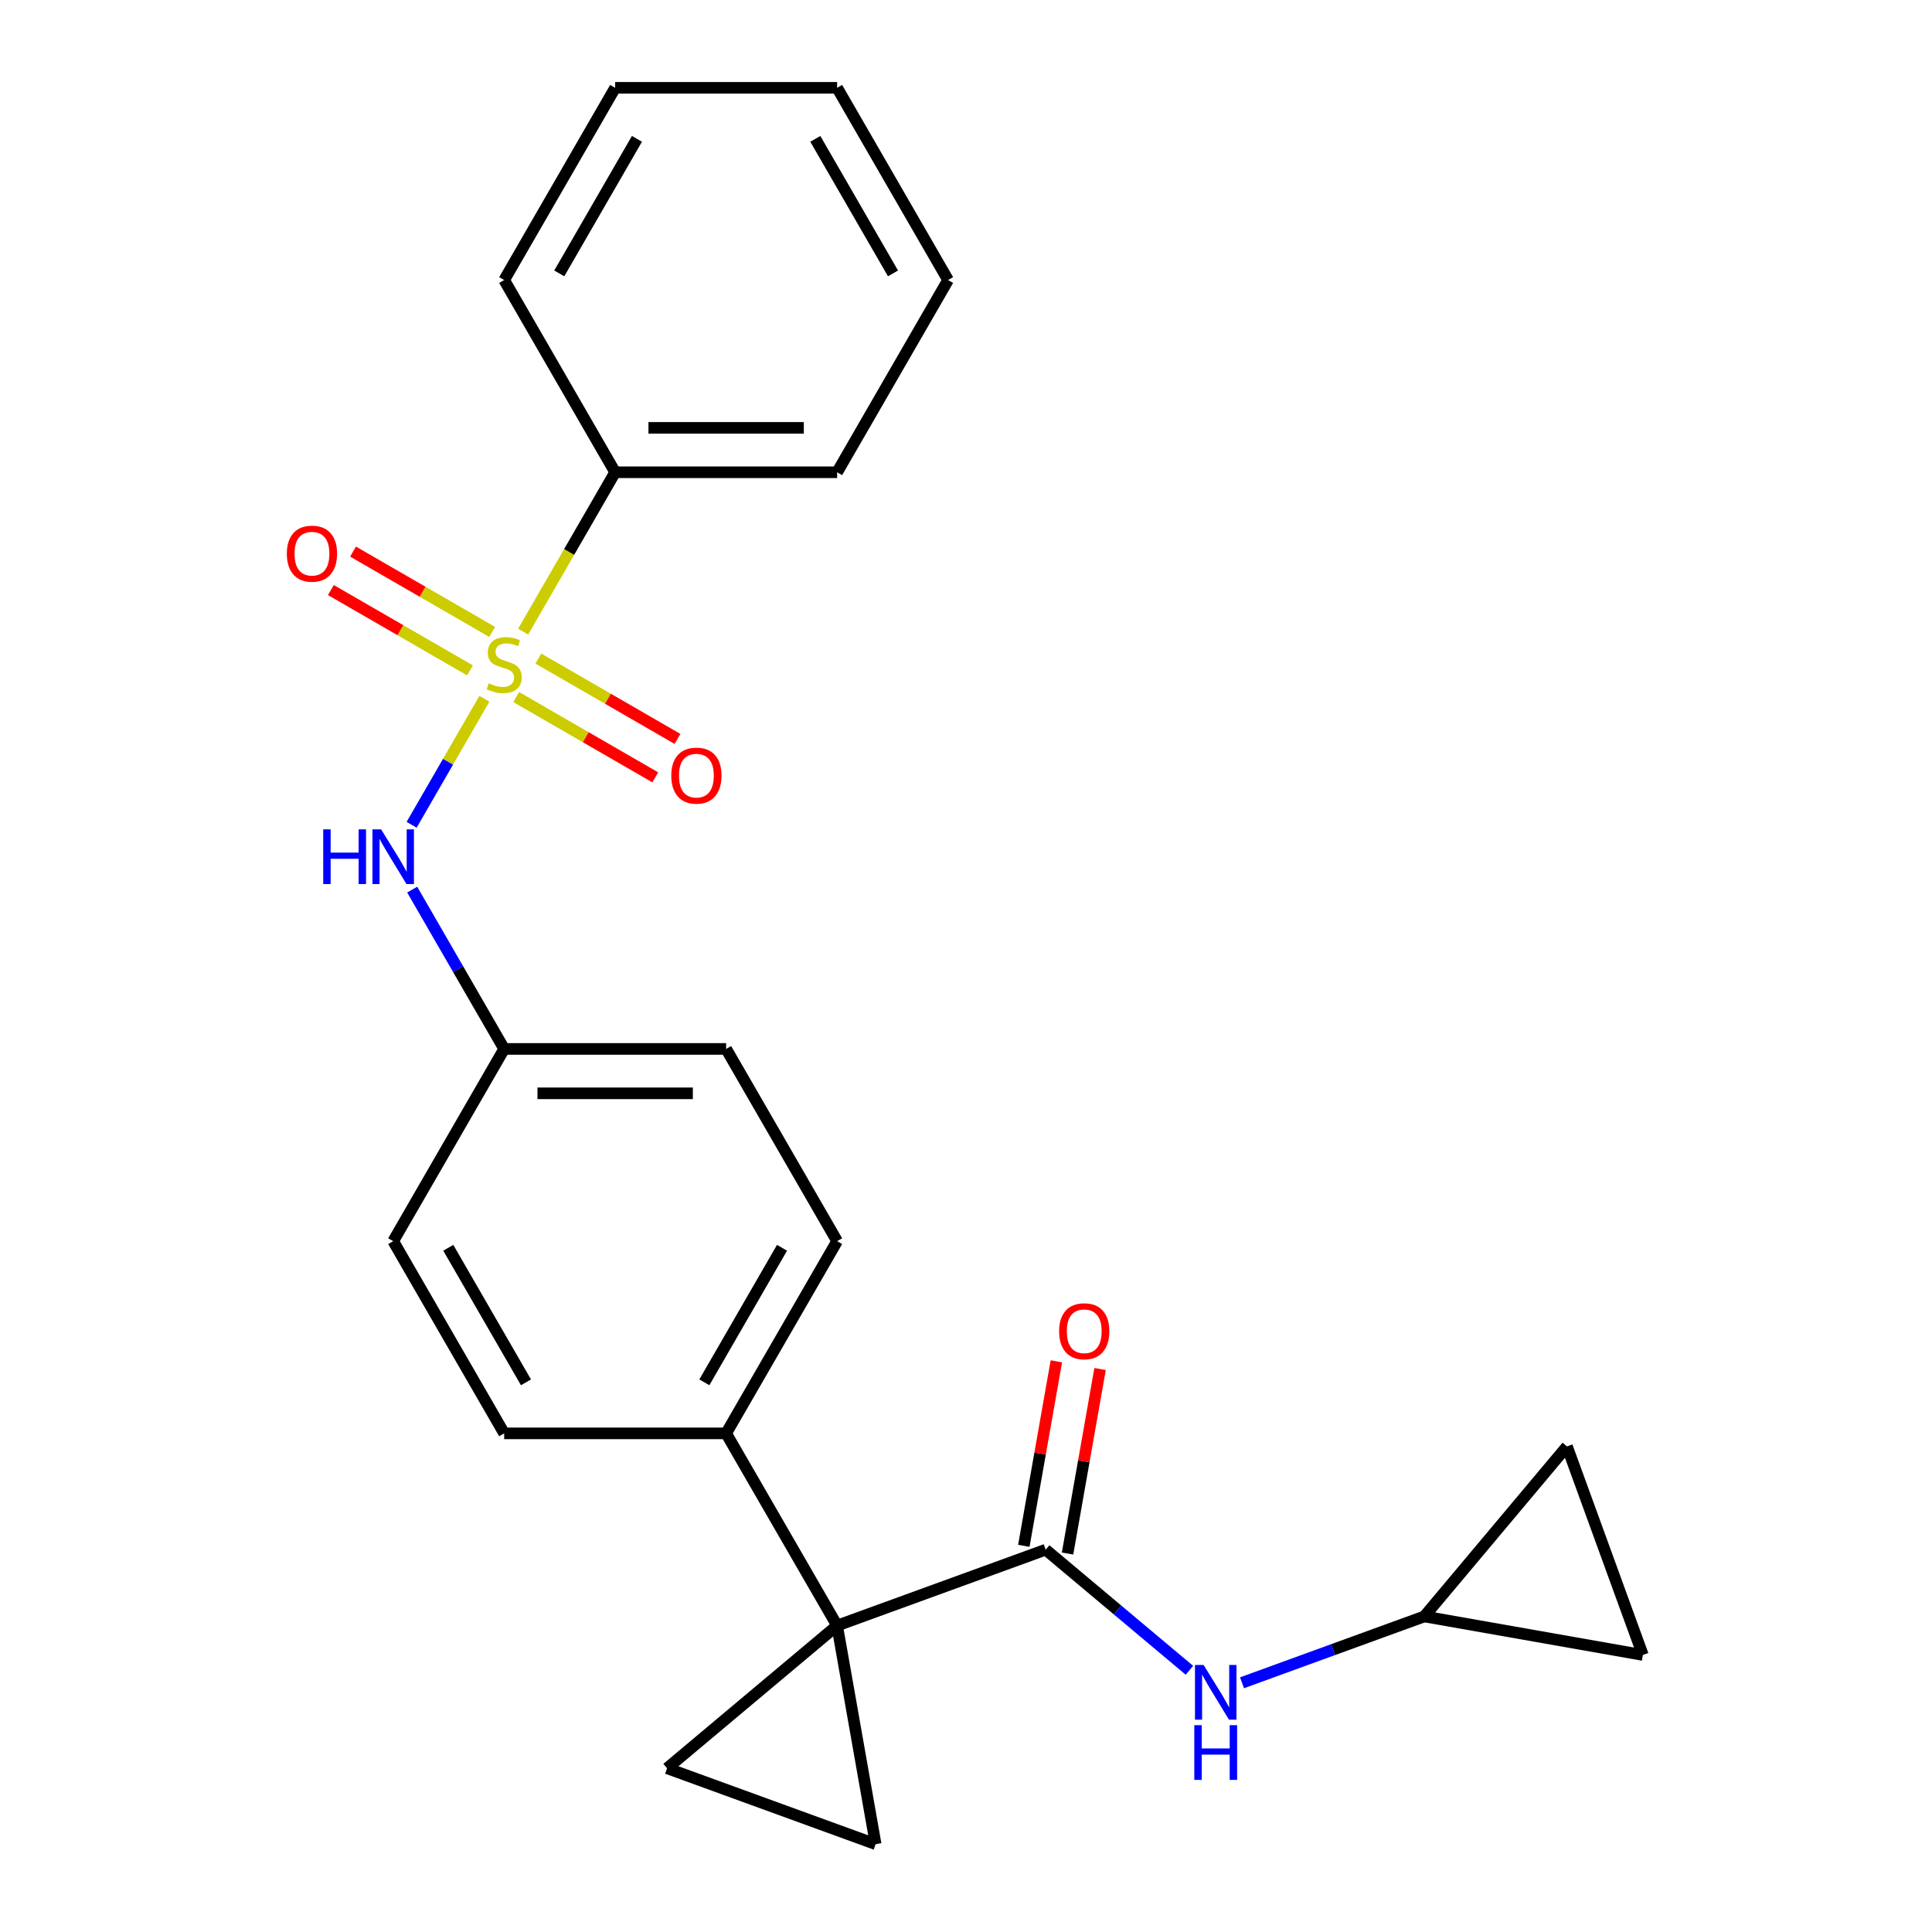 <?xml version='1.0' encoding='iso-8859-1'?>
<svg version='1.1' baseProfile='full'
              xmlns='http://www.w3.org/2000/svg'
                      xmlns:rdkit='http://www.rdkit.org/xml'
                      xmlns:xlink='http://www.w3.org/1999/xlink'
                  xml:space='preserve'
width='1000px' height='1000px' viewBox='0 0 1000 1000'>
<!-- END OF HEADER -->
<rect style='opacity:1.0;fill:#FFFFFF;stroke:none' width='1000' height='1000' x='0' y='0'> </rect>
<path class='bond-4' d='M 250.712,361.688 L 231.884,394.299' style='fill:none;fill-rule:evenodd;stroke:#CCCC00;stroke-width:6px;stroke-linecap:butt;stroke-linejoin:miter;stroke-opacity:1' />
<path class='bond-4' d='M 231.884,394.299 L 213.056,426.91' style='fill:none;fill-rule:evenodd;stroke:#0000FF;stroke-width:6px;stroke-linecap:butt;stroke-linejoin:miter;stroke-opacity:1' />
<path class='bond-8' d='M 267.169,360.786 L 303.176,381.575' style='fill:none;fill-rule:evenodd;stroke:#CCCC00;stroke-width:6px;stroke-linecap:butt;stroke-linejoin:miter;stroke-opacity:1' />
<path class='bond-8' d='M 303.176,381.575 L 339.183,402.364' style='fill:none;fill-rule:evenodd;stroke:#FF0000;stroke-width:6px;stroke-linecap:butt;stroke-linejoin:miter;stroke-opacity:1' />
<path class='bond-8' d='M 278.657,340.887 L 314.665,361.676' style='fill:none;fill-rule:evenodd;stroke:#CCCC00;stroke-width:6px;stroke-linecap:butt;stroke-linejoin:miter;stroke-opacity:1' />
<path class='bond-8' d='M 314.665,361.676 L 350.672,382.465' style='fill:none;fill-rule:evenodd;stroke:#FF0000;stroke-width:6px;stroke-linecap:butt;stroke-linejoin:miter;stroke-opacity:1' />
<path class='bond-9' d='M 254.753,327.086 L 218.746,306.297' style='fill:none;fill-rule:evenodd;stroke:#CCCC00;stroke-width:6px;stroke-linecap:butt;stroke-linejoin:miter;stroke-opacity:1' />
<path class='bond-9' d='M 218.746,306.297 L 182.738,285.508' style='fill:none;fill-rule:evenodd;stroke:#FF0000;stroke-width:6px;stroke-linecap:butt;stroke-linejoin:miter;stroke-opacity:1' />
<path class='bond-9' d='M 243.264,346.985 L 207.257,326.196' style='fill:none;fill-rule:evenodd;stroke:#CCCC00;stroke-width:6px;stroke-linecap:butt;stroke-linejoin:miter;stroke-opacity:1' />
<path class='bond-9' d='M 207.257,326.196 L 171.25,305.407' style='fill:none;fill-rule:evenodd;stroke:#FF0000;stroke-width:6px;stroke-linecap:butt;stroke-linejoin:miter;stroke-opacity:1' />
<path class='bond-10' d='M 270.771,326.944 L 294.587,285.693' style='fill:none;fill-rule:evenodd;stroke:#CCCC00;stroke-width:6px;stroke-linecap:butt;stroke-linejoin:miter;stroke-opacity:1' />
<path class='bond-10' d='M 294.587,285.693 L 318.404,244.442' style='fill:none;fill-rule:evenodd;stroke:#000000;stroke-width:6px;stroke-linecap:butt;stroke-linejoin:miter;stroke-opacity:1' />
<path class='bond-0' d='M 433.289,841.405 L 375.846,741.911' style='fill:none;fill-rule:evenodd;stroke:#000000;stroke-width:6px;stroke-linecap:butt;stroke-linejoin:miter;stroke-opacity:1' />
<path class='bond-1' d='M 433.289,841.405 L 541.246,802.112' style='fill:none;fill-rule:evenodd;stroke:#000000;stroke-width:6px;stroke-linecap:butt;stroke-linejoin:miter;stroke-opacity:1' />
<path class='bond-2' d='M 433.289,841.405 L 453.239,954.545' style='fill:none;fill-rule:evenodd;stroke:#000000;stroke-width:6px;stroke-linecap:butt;stroke-linejoin:miter;stroke-opacity:1' />
<path class='bond-3' d='M 433.289,841.405 L 345.282,915.252' style='fill:none;fill-rule:evenodd;stroke:#000000;stroke-width:6px;stroke-linecap:butt;stroke-linejoin:miter;stroke-opacity:1' />
<path class='bond-5' d='M 541.246,802.112 L 578.444,833.325' style='fill:none;fill-rule:evenodd;stroke:#000000;stroke-width:6px;stroke-linecap:butt;stroke-linejoin:miter;stroke-opacity:1' />
<path class='bond-5' d='M 578.444,833.325 L 615.642,864.537' style='fill:none;fill-rule:evenodd;stroke:#0000FF;stroke-width:6px;stroke-linecap:butt;stroke-linejoin:miter;stroke-opacity:1' />
<path class='bond-13' d='M 552.56,804.107 L 560.981,756.353' style='fill:none;fill-rule:evenodd;stroke:#000000;stroke-width:6px;stroke-linecap:butt;stroke-linejoin:miter;stroke-opacity:1' />
<path class='bond-13' d='M 560.981,756.353 L 569.401,708.599' style='fill:none;fill-rule:evenodd;stroke:#FF0000;stroke-width:6px;stroke-linecap:butt;stroke-linejoin:miter;stroke-opacity:1' />
<path class='bond-13' d='M 529.932,800.117 L 538.353,752.363' style='fill:none;fill-rule:evenodd;stroke:#000000;stroke-width:6px;stroke-linecap:butt;stroke-linejoin:miter;stroke-opacity:1' />
<path class='bond-13' d='M 538.353,752.363 L 546.773,704.609' style='fill:none;fill-rule:evenodd;stroke:#FF0000;stroke-width:6px;stroke-linecap:butt;stroke-linejoin:miter;stroke-opacity:1' />
<path class='bond-26' d='M 453.239,954.545 L 345.282,915.252' style='fill:none;fill-rule:evenodd;stroke:#000000;stroke-width:6px;stroke-linecap:butt;stroke-linejoin:miter;stroke-opacity:1' />
<path class='bond-14' d='M 213.352,460.462 L 237.156,501.693' style='fill:none;fill-rule:evenodd;stroke:#0000FF;stroke-width:6px;stroke-linecap:butt;stroke-linejoin:miter;stroke-opacity:1' />
<path class='bond-14' d='M 237.156,501.693 L 260.961,542.924' style='fill:none;fill-rule:evenodd;stroke:#000000;stroke-width:6px;stroke-linecap:butt;stroke-linejoin:miter;stroke-opacity:1' />
<path class='bond-7' d='M 642.866,871.005 L 690.038,853.835' style='fill:none;fill-rule:evenodd;stroke:#0000FF;stroke-width:6px;stroke-linecap:butt;stroke-linejoin:miter;stroke-opacity:1' />
<path class='bond-7' d='M 690.038,853.835 L 737.211,836.666' style='fill:none;fill-rule:evenodd;stroke:#000000;stroke-width:6px;stroke-linecap:butt;stroke-linejoin:miter;stroke-opacity:1' />
<path class='bond-6' d='M 375.846,741.911 L 433.289,642.418' style='fill:none;fill-rule:evenodd;stroke:#000000;stroke-width:6px;stroke-linecap:butt;stroke-linejoin:miter;stroke-opacity:1' />
<path class='bond-6' d='M 364.564,715.499 L 404.774,645.853' style='fill:none;fill-rule:evenodd;stroke:#000000;stroke-width:6px;stroke-linecap:butt;stroke-linejoin:miter;stroke-opacity:1' />
<path class='bond-25' d='M 375.846,741.911 L 260.961,741.911' style='fill:none;fill-rule:evenodd;stroke:#000000;stroke-width:6px;stroke-linecap:butt;stroke-linejoin:miter;stroke-opacity:1' />
<path class='bond-11' d='M 737.211,836.666 L 811.058,748.658' style='fill:none;fill-rule:evenodd;stroke:#000000;stroke-width:6px;stroke-linecap:butt;stroke-linejoin:miter;stroke-opacity:1' />
<path class='bond-12' d='M 737.211,836.666 L 850.351,856.616' style='fill:none;fill-rule:evenodd;stroke:#000000;stroke-width:6px;stroke-linecap:butt;stroke-linejoin:miter;stroke-opacity:1' />
<path class='bond-19' d='M 318.404,244.442 L 433.289,244.442' style='fill:none;fill-rule:evenodd;stroke:#000000;stroke-width:6px;stroke-linecap:butt;stroke-linejoin:miter;stroke-opacity:1' />
<path class='bond-19' d='M 335.636,221.465 L 416.056,221.465' style='fill:none;fill-rule:evenodd;stroke:#000000;stroke-width:6px;stroke-linecap:butt;stroke-linejoin:miter;stroke-opacity:1' />
<path class='bond-20' d='M 318.404,244.442 L 260.961,144.948' style='fill:none;fill-rule:evenodd;stroke:#000000;stroke-width:6px;stroke-linecap:butt;stroke-linejoin:miter;stroke-opacity:1' />
<path class='bond-27' d='M 811.058,748.658 L 850.351,856.616' style='fill:none;fill-rule:evenodd;stroke:#000000;stroke-width:6px;stroke-linecap:butt;stroke-linejoin:miter;stroke-opacity:1' />
<path class='bond-17' d='M 260.961,542.924 L 203.518,642.418' style='fill:none;fill-rule:evenodd;stroke:#000000;stroke-width:6px;stroke-linecap:butt;stroke-linejoin:miter;stroke-opacity:1' />
<path class='bond-18' d='M 260.961,542.924 L 375.846,542.924' style='fill:none;fill-rule:evenodd;stroke:#000000;stroke-width:6px;stroke-linecap:butt;stroke-linejoin:miter;stroke-opacity:1' />
<path class='bond-18' d='M 278.194,565.901 L 358.614,565.901' style='fill:none;fill-rule:evenodd;stroke:#000000;stroke-width:6px;stroke-linecap:butt;stroke-linejoin:miter;stroke-opacity:1' />
<path class='bond-15' d='M 433.289,642.418 L 375.846,542.924' style='fill:none;fill-rule:evenodd;stroke:#000000;stroke-width:6px;stroke-linecap:butt;stroke-linejoin:miter;stroke-opacity:1' />
<path class='bond-16' d='M 260.961,741.911 L 203.518,642.418' style='fill:none;fill-rule:evenodd;stroke:#000000;stroke-width:6px;stroke-linecap:butt;stroke-linejoin:miter;stroke-opacity:1' />
<path class='bond-16' d='M 272.243,715.499 L 232.033,645.853' style='fill:none;fill-rule:evenodd;stroke:#000000;stroke-width:6px;stroke-linecap:butt;stroke-linejoin:miter;stroke-opacity:1' />
<path class='bond-21' d='M 433.289,244.442 L 490.732,144.948' style='fill:none;fill-rule:evenodd;stroke:#000000;stroke-width:6px;stroke-linecap:butt;stroke-linejoin:miter;stroke-opacity:1' />
<path class='bond-22' d='M 260.961,144.948 L 318.404,45.455' style='fill:none;fill-rule:evenodd;stroke:#000000;stroke-width:6px;stroke-linecap:butt;stroke-linejoin:miter;stroke-opacity:1' />
<path class='bond-22' d='M 289.476,141.513 L 329.686,71.867' style='fill:none;fill-rule:evenodd;stroke:#000000;stroke-width:6px;stroke-linecap:butt;stroke-linejoin:miter;stroke-opacity:1' />
<path class='bond-24' d='M 490.732,144.948 L 433.289,45.455' style='fill:none;fill-rule:evenodd;stroke:#000000;stroke-width:6px;stroke-linecap:butt;stroke-linejoin:miter;stroke-opacity:1' />
<path class='bond-24' d='M 462.217,141.513 L 422.007,71.867' style='fill:none;fill-rule:evenodd;stroke:#000000;stroke-width:6px;stroke-linecap:butt;stroke-linejoin:miter;stroke-opacity:1' />
<path class='bond-23' d='M 318.404,45.455 L 433.289,45.455' style='fill:none;fill-rule:evenodd;stroke:#000000;stroke-width:6px;stroke-linecap:butt;stroke-linejoin:miter;stroke-opacity:1' />
<path  class='atom-0' d='M 252.961 353.656
Q 253.281 353.776, 254.601 354.336
Q 255.921 354.896, 257.361 355.256
Q 258.841 355.576, 260.281 355.576
Q 262.961 355.576, 264.521 354.296
Q 266.081 352.976, 266.081 350.696
Q 266.081 349.136, 265.281 348.176
Q 264.521 347.216, 263.321 346.696
Q 262.121 346.176, 260.121 345.576
Q 257.601 344.816, 256.081 344.096
Q 254.601 343.376, 253.521 341.856
Q 252.481 340.336, 252.481 337.776
Q 252.481 334.216, 254.881 332.016
Q 257.321 329.816, 262.121 329.816
Q 265.401 329.816, 269.121 331.376
L 268.201 334.456
Q 264.801 333.056, 262.241 333.056
Q 259.481 333.056, 257.961 334.216
Q 256.441 335.336, 256.481 337.296
Q 256.481 338.816, 257.241 339.736
Q 258.041 340.656, 259.161 341.176
Q 260.321 341.696, 262.241 342.296
Q 264.801 343.096, 266.321 343.896
Q 267.841 344.696, 268.921 346.336
Q 270.041 347.936, 270.041 350.696
Q 270.041 354.616, 267.401 356.736
Q 264.801 358.816, 260.441 358.816
Q 257.921 358.816, 256.001 358.256
Q 254.121 357.736, 251.881 356.816
L 252.961 353.656
' fill='#CCCC00'/>
<path  class='atom-5' d='M 167.298 429.27
L 171.138 429.27
L 171.138 441.31
L 185.618 441.31
L 185.618 429.27
L 189.458 429.27
L 189.458 457.59
L 185.618 457.59
L 185.618 444.51
L 171.138 444.51
L 171.138 457.59
L 167.298 457.59
L 167.298 429.27
' fill='#0000FF'/>
<path  class='atom-5' d='M 197.258 429.27
L 206.538 444.27
Q 207.458 445.75, 208.938 448.43
Q 210.418 451.11, 210.498 451.27
L 210.498 429.27
L 214.258 429.27
L 214.258 457.59
L 210.378 457.59
L 200.418 441.19
Q 199.258 439.27, 198.018 437.07
Q 196.818 434.87, 196.458 434.19
L 196.458 457.59
L 192.778 457.59
L 192.778 429.27
L 197.258 429.27
' fill='#0000FF'/>
<path  class='atom-6' d='M 622.994 861.799
L 632.274 876.799
Q 633.194 878.279, 634.674 880.959
Q 636.154 883.639, 636.234 883.799
L 636.234 861.799
L 639.994 861.799
L 639.994 890.119
L 636.114 890.119
L 626.154 873.719
Q 624.994 871.799, 623.754 869.599
Q 622.554 867.399, 622.194 866.719
L 622.194 890.119
L 618.514 890.119
L 618.514 861.799
L 622.994 861.799
' fill='#0000FF'/>
<path  class='atom-6' d='M 618.174 892.951
L 622.014 892.951
L 622.014 904.991
L 636.494 904.991
L 636.494 892.951
L 640.334 892.951
L 640.334 921.271
L 636.494 921.271
L 636.494 908.191
L 622.014 908.191
L 622.014 921.271
L 618.174 921.271
L 618.174 892.951
' fill='#0000FF'/>
<path  class='atom-9' d='M 347.455 401.459
Q 347.455 394.659, 350.815 390.859
Q 354.175 387.059, 360.455 387.059
Q 366.735 387.059, 370.095 390.859
Q 373.455 394.659, 373.455 401.459
Q 373.455 408.339, 370.055 412.259
Q 366.655 416.139, 360.455 416.139
Q 354.215 416.139, 350.815 412.259
Q 347.455 408.379, 347.455 401.459
M 360.455 412.939
Q 364.775 412.939, 367.095 410.059
Q 369.455 407.139, 369.455 401.459
Q 369.455 395.899, 367.095 393.099
Q 364.775 390.259, 360.455 390.259
Q 356.135 390.259, 353.775 393.059
Q 351.455 395.859, 351.455 401.459
Q 351.455 407.179, 353.775 410.059
Q 356.135 412.939, 360.455 412.939
' fill='#FF0000'/>
<path  class='atom-10' d='M 148.467 286.573
Q 148.467 279.773, 151.827 275.973
Q 155.187 272.173, 161.467 272.173
Q 167.747 272.173, 171.107 275.973
Q 174.467 279.773, 174.467 286.573
Q 174.467 293.453, 171.067 297.373
Q 167.667 301.253, 161.467 301.253
Q 155.227 301.253, 151.827 297.373
Q 148.467 293.493, 148.467 286.573
M 161.467 298.053
Q 165.787 298.053, 168.107 295.173
Q 170.467 292.253, 170.467 286.573
Q 170.467 281.013, 168.107 278.213
Q 165.787 275.373, 161.467 275.373
Q 157.147 275.373, 154.787 278.173
Q 152.467 280.973, 152.467 286.573
Q 152.467 292.293, 154.787 295.173
Q 157.147 298.053, 161.467 298.053
' fill='#FF0000'/>
<path  class='atom-14' d='M 548.196 689.052
Q 548.196 682.252, 551.556 678.452
Q 554.916 674.652, 561.196 674.652
Q 567.476 674.652, 570.836 678.452
Q 574.196 682.252, 574.196 689.052
Q 574.196 695.932, 570.796 699.852
Q 567.396 703.732, 561.196 703.732
Q 554.956 703.732, 551.556 699.852
Q 548.196 695.972, 548.196 689.052
M 561.196 700.532
Q 565.516 700.532, 567.836 697.652
Q 570.196 694.732, 570.196 689.052
Q 570.196 683.492, 567.836 680.692
Q 565.516 677.852, 561.196 677.852
Q 556.876 677.852, 554.516 680.652
Q 552.196 683.452, 552.196 689.052
Q 552.196 694.772, 554.516 697.652
Q 556.876 700.532, 561.196 700.532
' fill='#FF0000'/>
</svg>
